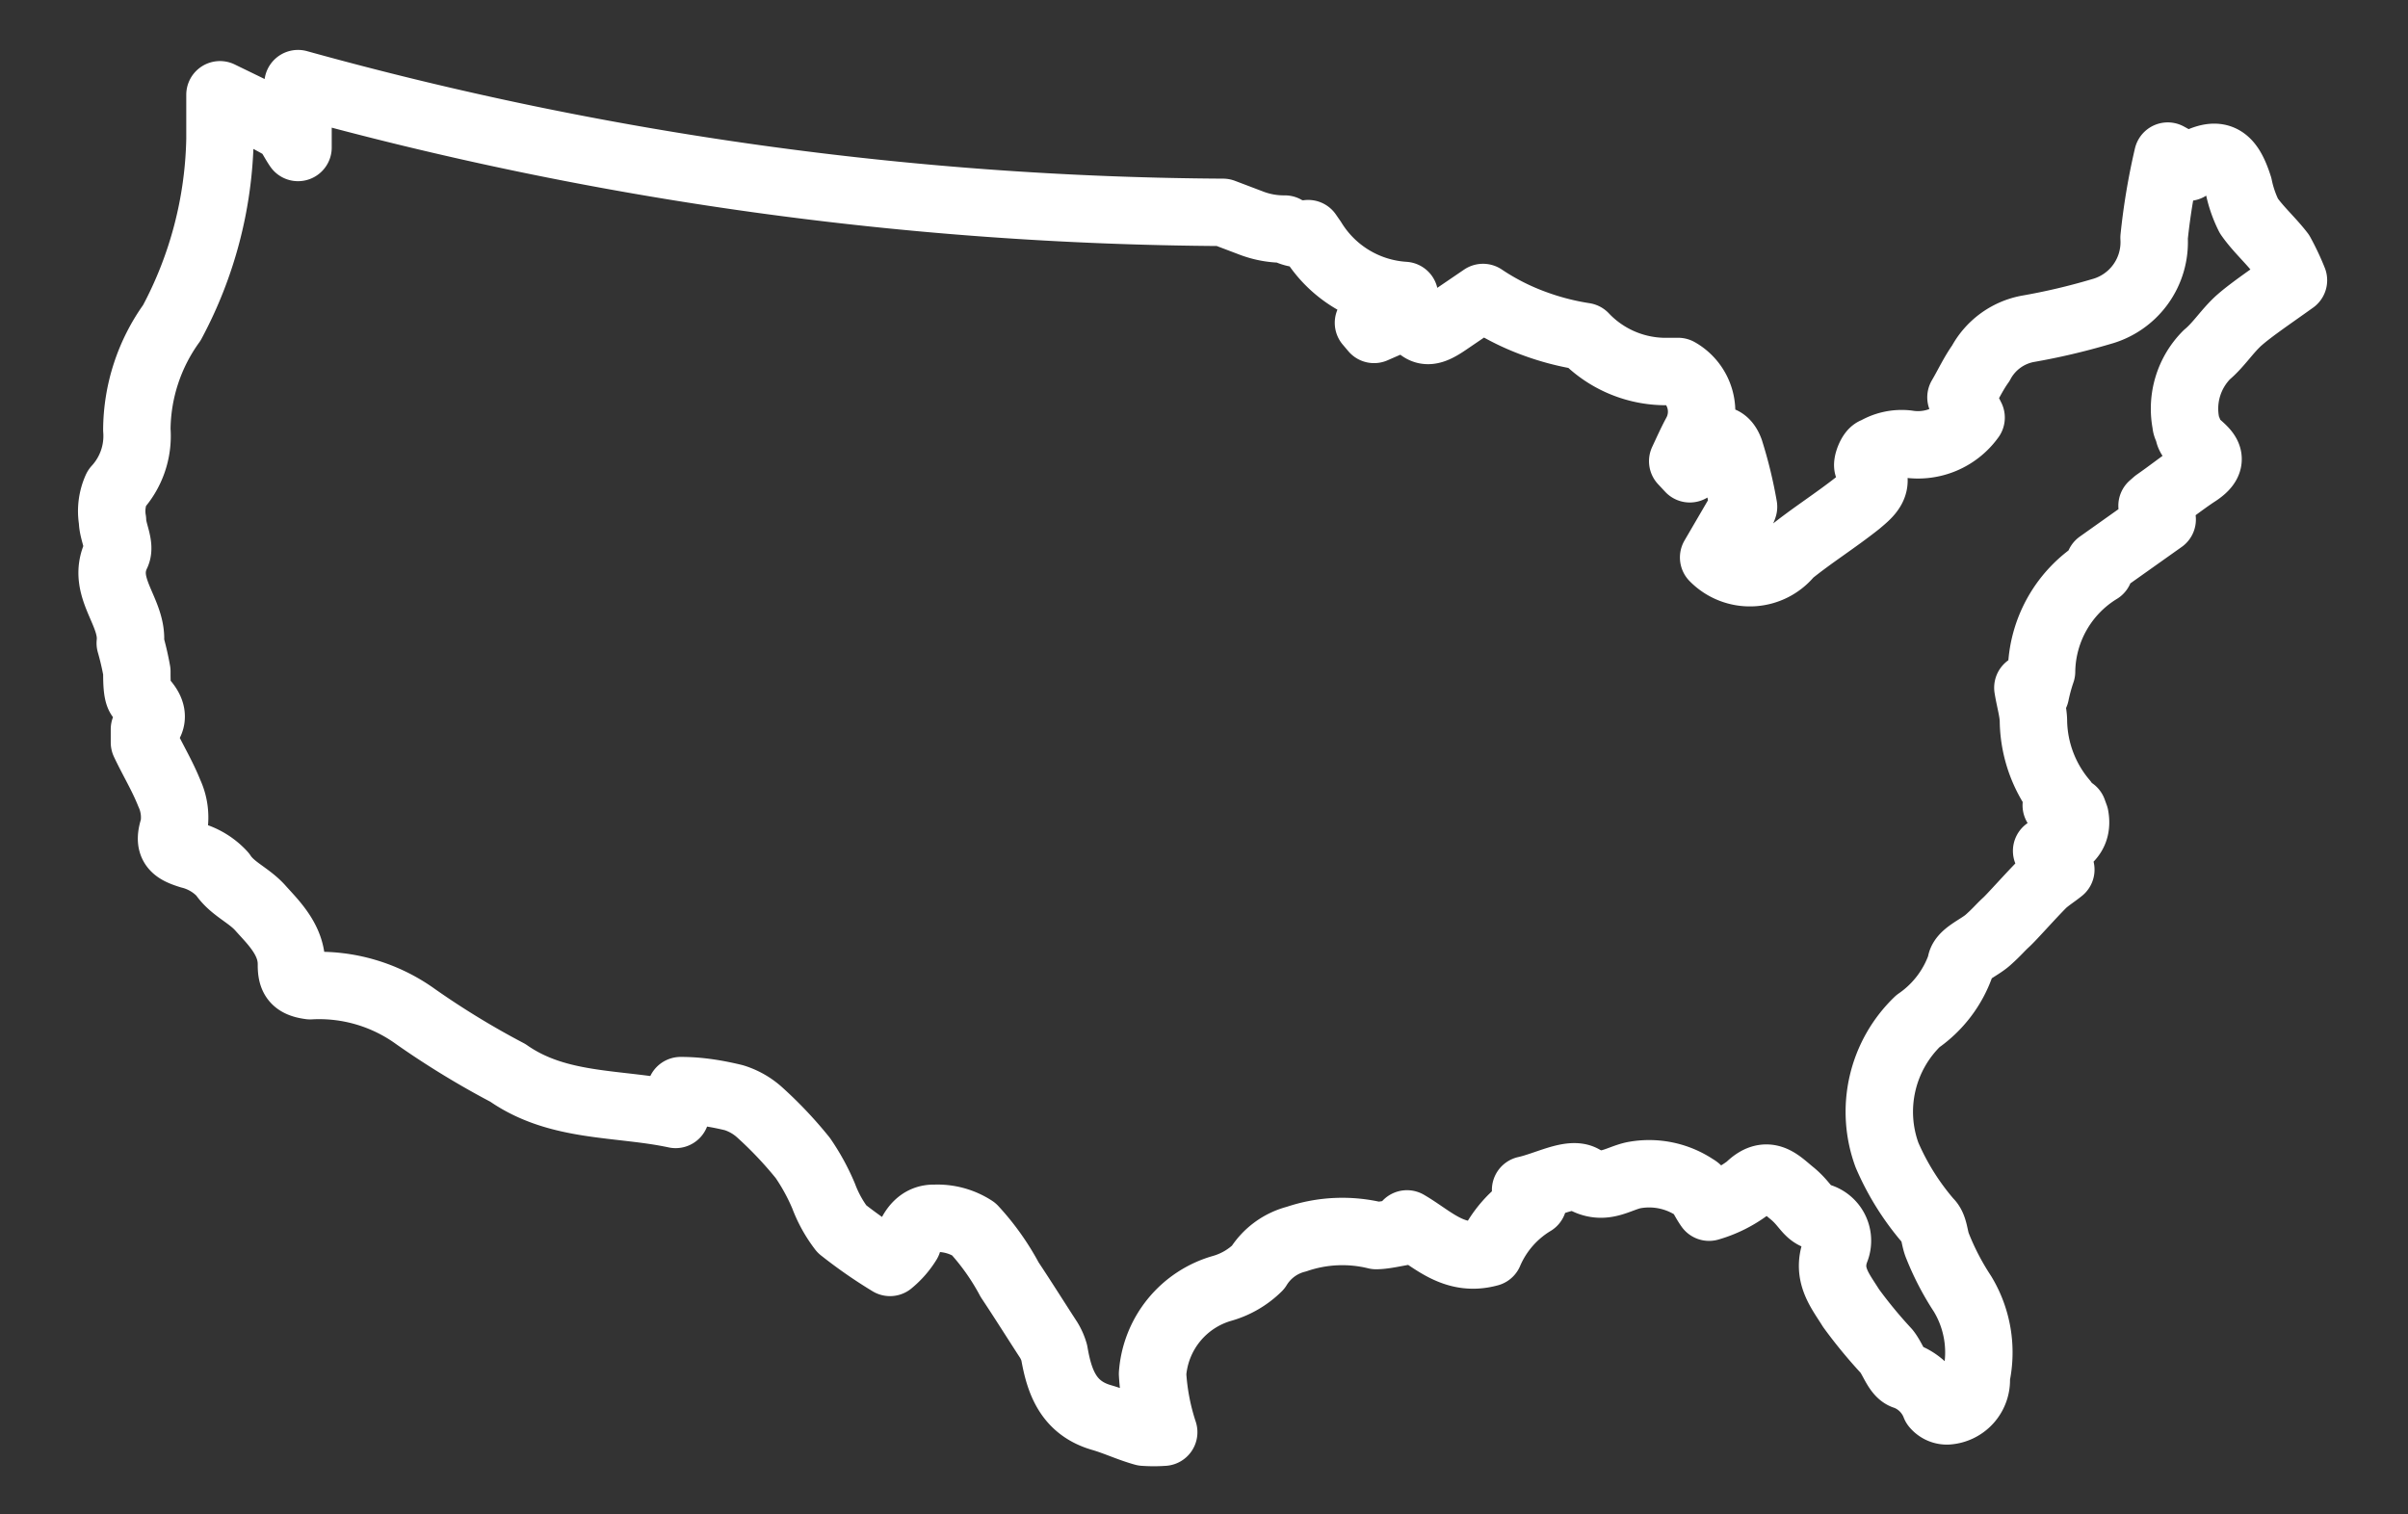 <svg xmlns="http://www.w3.org/2000/svg" id="Layer_1" data-name="Layer 1" viewBox="0 0 47.51 29.88"><rect x="0" y="0" width="47.51" height="29.88" fill="#333333" stroke="none"/><defs><style>.cls-1{fill:none;stroke:#fff;stroke-linecap:round;stroke-linejoin:round;stroke-width:1.33px;fill-rule:evenodd;}</style></defs><path class="cls-1" d="M45,5c-.2-.26-.45-.48-.63-.74a2.34,2.34,0,0,1-.2-.58c-.2-.63-.43-.72-1-.38l-.4-.22a12.88,12.88,0,0,0-.27,1.61,1.42,1.42,0,0,1-1.05,1.46A12.76,12.76,0,0,1,40,6.49a1.33,1.33,0,0,0-.92.68c-.15.21-.26.45-.39.67l.2.4a1.29,1.29,0,0,1-1.26.52A1,1,0,0,0,37,8.9c-.08,0-.18.27-.14.31.27.34,0,.54-.2.71-.44.35-.92.65-1.35,1a1,1,0,0,1-1.5.08l.49-.84A.35.35,0,0,0,34.4,10a8.55,8.55,0,0,0-.27-1.11c-.1-.27-.3-.29-.5,0l-.29.36L33.2,9.1c.08-.17.16-.35.25-.52a.91.91,0,0,0-.34-1.25h-.18a2.21,2.21,0,0,1-1.67-.69,5.09,5.09,0,0,1-1-.26,4.7,4.7,0,0,1-1-.51l-.72.49c-.37.25-.5.22-.72-.17l-.71.31L27,6.37l.71-.54a2.29,2.29,0,0,1-1.81-1.09l-.09-.13a.71.71,0,0,1-.46-.09,1.8,1.8,0,0,1-.64-.11l-.58-.22A69.72,69.72,0,0,1,5.88,1.65V2.91c-.11-.16-.18-.34-.3-.41-.38-.22-.77-.4-1.24-.63,0,.31,0,.6,0,.88a8,8,0,0,1-.95,3.62,3.64,3.64,0,0,0-.69,2.11,1.53,1.53,0,0,1-.4,1.16,1.08,1.08,0,0,0-.08.63c0,.22.16.49.08.66-.32.66.34,1.15.27,1.76h0a5.66,5.66,0,0,1,.13.56c0,.17,0,.42.06.5s.41.36.09.64c0,0,0,.18,0,.26.16.34.35.65.49,1a1.14,1.14,0,0,1,.09.67c-.12.36,0,.45.32.55a1.29,1.29,0,0,1,.64.38c.19.29.52.41.75.67s.62.62.61,1.12c0,.26.07.37.37.41a3.25,3.25,0,0,1,2.08.61,16.66,16.66,0,0,0,1.82,1.11c1,.7,2.19.58,3.31.82l.1-.47c.37,0,.72.06,1.05.14a1.36,1.36,0,0,1,.52.3,7.83,7.83,0,0,1,.84.89,4.19,4.19,0,0,1,.41.75,2.54,2.54,0,0,0,.36.65,9.26,9.26,0,0,0,.95.66,1.6,1.6,0,0,0,.35-.4c.09-.27.25-.48.53-.47a1.31,1.31,0,0,1,.77.21,4.8,4.8,0,0,1,.71,1c.26.39.51.79.77,1.19a1,1,0,0,1,.11.25c.1.58.28,1.09.93,1.28.28.08.55.21.84.29a2.77,2.77,0,0,0,.39,0,4.52,4.52,0,0,1-.22-1.15,1.9,1.9,0,0,1,1.38-1.69,1.65,1.65,0,0,0,.7-.41,1.25,1.25,0,0,1,.76-.56,2.8,2.8,0,0,1,1.57-.07c.17,0,.4-.06.61-.09,0-.05,0-.09,0-.14.5.29.92.76,1.62.57a2.16,2.16,0,0,1,.87-1,.41.41,0,0,0-.15-.24c.41-.09.89-.36,1.13-.22.41.24.68,0,1-.07a1.63,1.63,0,0,1,1.22.25c.1.05.15.21.27.38a2.38,2.38,0,0,0,.78-.39c.37-.37.59-.1.85.11s.31.4.5.46a.49.49,0,0,1,.37.66c-.19.49.09.81.3,1.15a9.28,9.28,0,0,0,.7.85c.13.16.21.45.37.49a1,1,0,0,1,.59.58.3.3,0,0,0,.24.11.61.61,0,0,0,.57-.67,2.23,2.23,0,0,0-.27-1.64,5.24,5.24,0,0,1-.49-.94c-.07-.16-.06-.38-.18-.49a5.07,5.07,0,0,1-.82-1.31,2.48,2.48,0,0,1,.61-2.64,2.24,2.24,0,0,0,.85-1.12c0-.19.35-.32.53-.48s.24-.24.36-.35.48-.52.73-.77c.11-.1.24-.18.35-.27l-.28-.37c.36-.13.63-.29.56-.68L40.9,16l-.33-.11.15-.07a2.52,2.52,0,0,1-.6-1.58c0-.2-.07-.42-.11-.67l.15.12a3.6,3.6,0,0,1,.12-.44v0a2.38,2.38,0,0,1,1.14-2,.56.56,0,0,0,0-.12l1.24-.88a3.17,3.17,0,0,0-.2-.27l.08-.07c.26-.18.51-.38.78-.56.59-.37-.06-.53-.13-.79,0-.07-.06-.13-.06-.2A1.51,1.51,0,0,1,43.54,7c.24-.2.41-.48.65-.69s.67-.5,1.06-.78A4.88,4.88,0,0,0,45,5Z"></path></svg>
